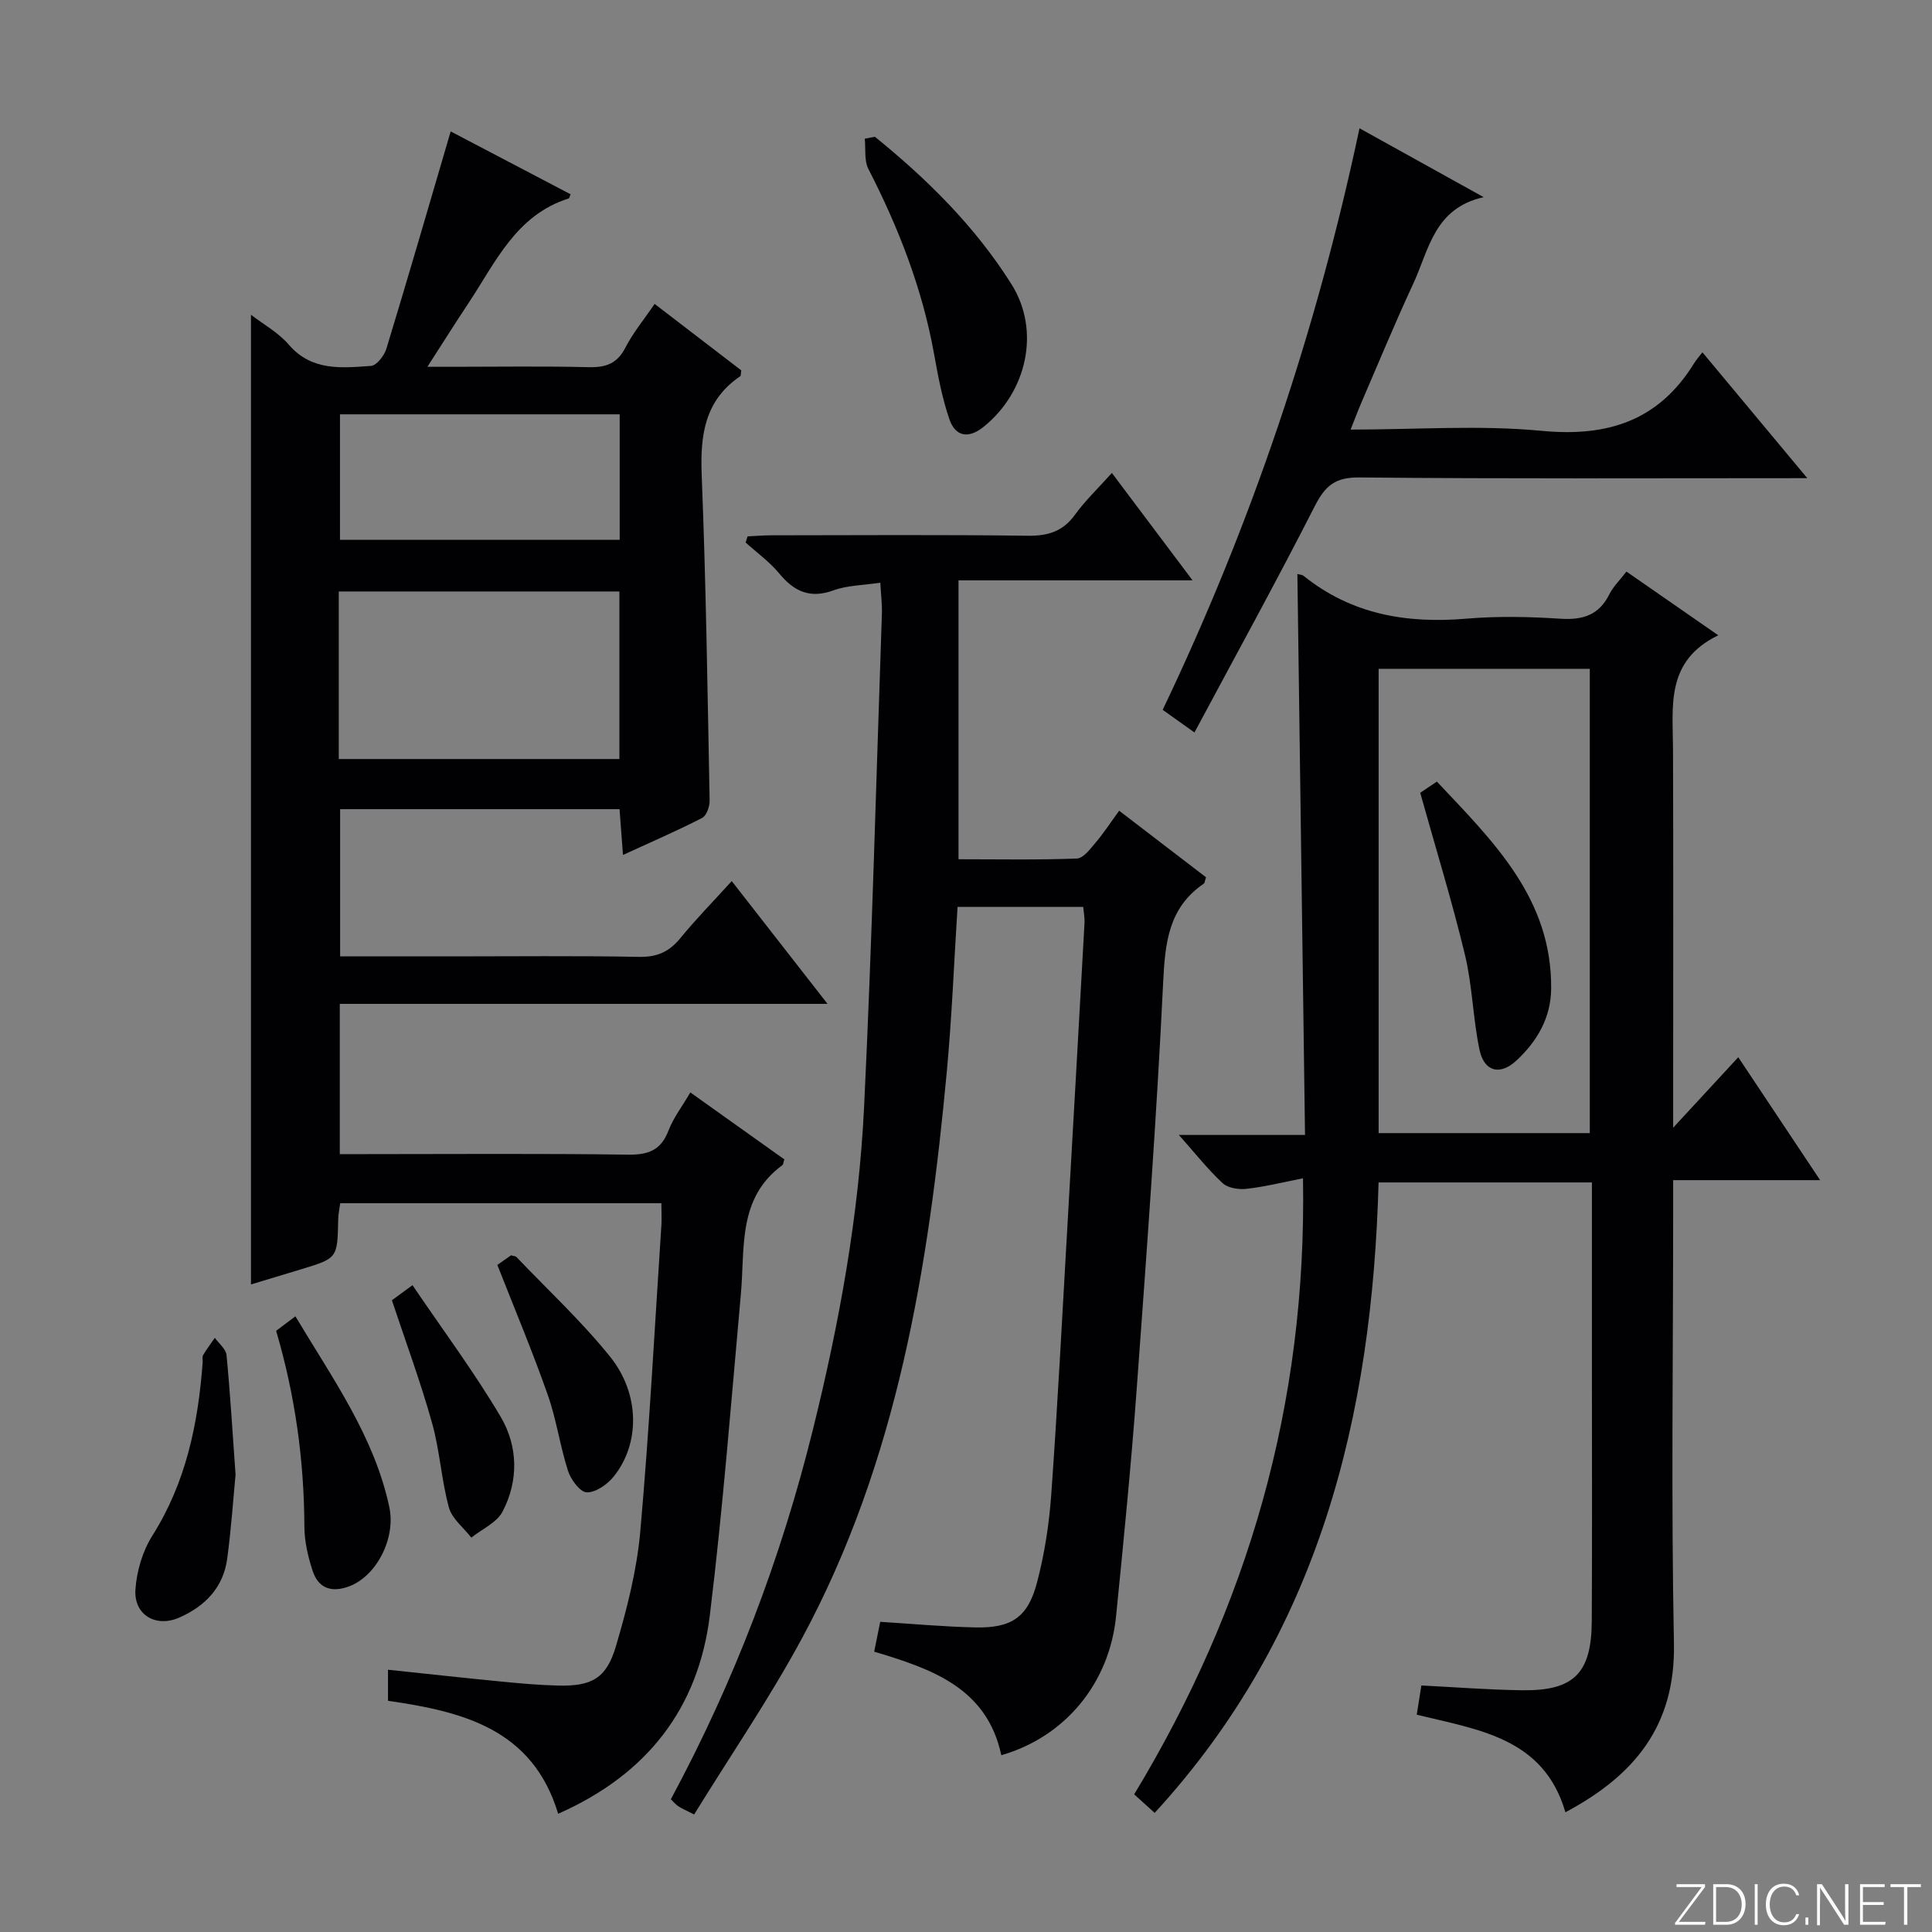 <svg enable-background="new 0 0 400 400" viewBox="0 0 400 400" xmlns="http://www.w3.org/2000/svg"><rect x="0" y="0" width="400" height="400" fill="#808080" stroke="none"/><path d="m346.9 398 5.4-7.3h-5.2v-.6h5.9v.6l-5.4 7.2h5.5l-.1.6h-6.2v-.5z" fill="#fbfcfa"/><path d="m354.7 390.1h2.8c2.3 0 3.9 1.6 3.9 4.1s-1.6 4.3-3.9 4.3h-2.8zm.6 7.8h2c2.2 0 3.3-1.6 3.3-3.6 0-1.8-1-3.6-3.3-3.6h-2z" fill="#fbfcfa"/><path d="m363.9 390.1v8.4h-.6v-8.4z" fill="#fbfcfa"/><path d="m372.5 396.3c-.4 1.3-1.4 2.3-3.2 2.3-2.4 0-3.7-1.9-3.7-4.3 0-2.3 1.2-4.3 3.7-4.3 1.8 0 2.9 1 3.2 2.4h-.6c-.4-1.1-1.1-1.8-2.5-1.8-2.1 0-3 1.9-3 3.7s.9 3.7 3 3.7c1.4 0 2.1-.7 2.5-1.7z" fill="#fbfcfa"/><path d="m373.8 398.5v-1.5h.6v1.5z" fill="#fbfcfa"/><path d="m376.2 398.5v-8.4h1c1.3 2 4.4 6.7 4.9 7.6-.1-1.2-.1-2.4-.1-3.8v-3.8h.7v8.4h-.9c-1.2-1.9-4.4-6.8-5-7.7.1 1.1 0 2.3 0 3.9v3.9h-.6z" fill="#fbfcfa"/><path d="m390 394.4h-4.3v3.5h4.7l-.1.6h-5.2v-8.4h5.1v.6h-4.5v3.1h4.3v.7z" fill="#fbfcfa"/><path d="m394.2 390.7h-2.8v-.6h6.3v.6h-2.8v7.8h-.7z" fill="#fbfcfa"/><g fill="#010103"><path d="m136.93 249.11c-22.55 0-44.37 0-66.49 0-.15 1.16-.4 2.25-.42 3.35-.16 8.03-.14 8.04-7.57 10.3-3.63 1.11-7.26 2.19-10.49 3.17 0-66.96 0-133.81 0-200.76 2.46 1.9 5.63 3.63 7.84 6.2 4.78 5.53 10.95 4.8 17.01 4.39 1.16-.08 2.74-2.12 3.18-3.54 4.53-14.88 8.86-29.81 13.32-45.01 7.79 4.09 16.3 8.55 24.82 13.01-.18.41-.24.83-.42.88-10.89 3.44-15.12 13.24-20.74 21.7-2.66 4.01-5.23 8.08-8.48 13.14h5.35c9.33 0 18.67-.15 28 .08 3.54.09 5.92-.7 7.63-4.03 1.58-3.08 3.84-5.8 6.06-9.07 6.07 4.66 12.07 9.26 17.94 13.76-.11.65-.05 1.1-.22 1.22-7.37 5.01-8.3 12.19-7.97 20.47.89 22.45 1.21 44.91 1.64 67.38.02 1.23-.64 3.13-1.56 3.6-5.14 2.64-10.47 4.94-16.38 7.66-.26-3.44-.47-6.3-.71-9.48-19.28 0-38.36 0-57.85 0v30.48h22.92c13 0 26-.15 39 .1 3.73.07 6.23-1.07 8.53-3.89 3.25-3.97 6.86-7.65 10.63-11.8 6.61 8.48 12.93 16.58 19.83 25.42-34.02 0-67.34 0-100.98 0v31.11h5.19c18.17 0 36.33-.15 54.49.11 4.24.06 6.83-.94 8.39-5.02.99-2.58 2.75-4.87 4.51-7.86 6.65 4.74 13.09 9.33 19.46 13.86-.21.63-.22 1.05-.42 1.2-9.31 6.84-7.71 17.12-8.58 26.69-2 22.16-3.72 44.37-6.42 66.45-2.36 19.29-12.97 33-31.41 41.14-5.28-17.55-19.71-21.15-35.23-23.39 0-2.06 0-3.96 0-6.43 7.88.83 15.57 1.68 23.27 2.43 3.97.39 7.95.75 11.93.85 6.92.17 10.01-1.45 11.97-8.08 2.3-7.76 4.34-15.76 5.06-23.78 1.88-21.19 2.99-42.46 4.39-63.7.06-1.3-.02-2.61-.02-4.31zm-66.79-91.96h58.1c0-11.87 0-23.29 0-34.69-19.57 0-38.79 0-58.1 0zm58.16-71.37c-19.65 0-38.83 0-57.91 0v25.98h57.91c0-8.64 0-17.06 0-25.98z"/><path d="m336.74 118.34c6.16 4.27 12.11 8.4 19.01 13.19-10.97 5.31-9.4 14.66-9.37 23.6.08 23.83.03 47.66.03 71.49v6.86c5.08-5.5 9.07-9.82 13.48-14.59 5.57 8.36 10.94 16.42 16.95 25.45-10.66 0-20.2 0-30.43 0v6.43c0 29.83-.43 59.66.16 89.48.34 17.01-8.13 27.33-22.47 34.96-4.48-15.44-18.01-17.06-30.78-20.2.32-2.02.62-3.91.96-6.05 7.04.35 13.95.9 20.87.99 10.71.14 14.36-3.52 14.41-14.35.09-17.16.03-34.33.03-51.49 0-12.97 0-25.94 0-39.3-14.84 0-29.23 0-44.17 0-1.32 48.33-12.22 93.34-46.36 130.53-1.51-1.36-2.79-2.53-4.24-3.84 23.51-38.89 35.78-80.71 34.95-127.54-4.15.81-7.86 1.74-11.63 2.17-1.63.19-3.88-.13-4.98-1.15-3.02-2.78-5.58-6.06-9.09-10h26.12c-.53-39.12-1.06-77.6-1.58-116.14.4.12.97.13 1.32.41 9.91 7.96 21.3 9.89 33.66 8.84 6.45-.55 13.01-.41 19.48.01 4.65.3 8-.75 10.15-5.1.79-1.58 2.16-2.88 3.52-4.66zm-51.31 116.26h43.72c0-32.24 0-64.25 0-96.13-14.84 0-29.24 0-43.72 0z"/><path d="m182.26 120.64c-3.57.54-6.82.54-9.68 1.58-4.87 1.77-8.14.27-11.24-3.48-1.99-2.41-4.62-4.3-6.97-6.42.14-.42.27-.85.41-1.27 1.67-.08 3.34-.22 5.01-.22 17.66-.02 35.33-.14 52.99.09 4.2.05 7.28-.88 9.79-4.36 2.11-2.92 4.78-5.45 7.63-8.64 5.54 7.38 10.76 14.32 16.71 22.24-16.75 0-32.42 0-48.46 0v57.74c8.27 0 16.4.16 24.5-.15 1.35-.05 2.78-2 3.89-3.3 1.61-1.89 2.97-3.99 4.87-6.6 6.14 4.7 12.11 9.28 17.98 13.78-.25.75-.25 1.18-.46 1.32-7.31 4.99-8.01 12.23-8.41 20.44-1.36 28.05-3.42 56.06-5.47 84.07-1.15 15.75-2.71 31.46-4.28 47.17-1.4 13.93-10.59 24.98-23.76 28.77-2.97-13.96-14.42-17.88-26.32-21.44.44-2.16.82-4.05 1.25-6.18 6.57.41 13.13 1.02 19.7 1.16 7.47.16 10.86-2.08 12.75-9.25 1.56-5.9 2.51-12.04 2.95-18.13 1.32-18.41 2.27-36.85 3.33-55.28 1.21-21.08 2.4-42.16 3.57-63.24.05-.97-.15-1.95-.27-3.27-8.7 0-17.26 0-26.02 0-.73 11.44-1.17 22.72-2.21 33.95-3.79 40.71-10.24 80.84-29.97 117.42-6.76 12.52-14.84 24.33-22.36 36.53-1.86-.95-2.62-1.26-3.28-1.71-.53-.35-.95-.87-1.54-1.44 13.1-24.33 22.81-49.84 29.42-76.56 5.44-21.96 9.5-44.19 10.59-66.77 1.64-34.05 2.52-68.13 3.69-102.2.05-1.93-.2-3.89-.33-6.35z"/><path d="m374.18 99c-31.81 0-62.29.15-92.77-.15-5.02-.05-7.07 1.76-9.21 5.96-7.9 15.51-16.3 30.77-24.9 46.84-2.9-2.07-4.58-3.26-6.58-4.69 18.38-38.47 31.85-78.41 40.75-120.4 8.45 4.69 16.55 9.18 25.71 14.26-10.28 2.28-11.34 10.94-14.57 17.89-3.78 8.13-7.21 16.44-10.76 24.67-.7 1.63-1.32 3.29-2.22 5.56 13.68 0 26.72-.97 39.56.26 13.72 1.31 24.26-2.12 31.59-14.04.43-.7.99-1.31 1.69-2.22 7.17 8.63 14.05 16.88 21.71 26.06z"/><path d="m181.13 28.31c10.89 8.82 20.81 18.64 28.3 30.56 6.04 9.61 3.19 22.3-5.81 29.52-3.17 2.54-5.84 1.96-7.06-1.6-1.5-4.35-2.35-8.95-3.17-13.49-2.43-13.54-7.35-26.14-13.6-38.32-.9-1.75-.53-4.16-.75-6.26.69-.14 1.39-.27 2.09-.41z"/><path d="m61.16 272.53c7.75 12.97 16.31 24.86 19.44 39.47 1.4 6.55-2.7 14.33-8.3 16.43-3.66 1.37-6.38.42-7.57-3.2-.97-2.94-1.7-6.12-1.71-9.19-.06-13.69-1.9-27.08-5.85-40.51 1.04-.79 2.18-1.65 3.99-3z"/><path d="m48.77 305.31c-.47 4.89-.89 11.17-1.73 17.4-.8 5.94-4.53 9.8-9.89 12.18-4.81 2.14-9.47-.49-9.11-5.81.26-3.8 1.48-7.93 3.5-11.13 6.97-11.03 9.48-23.2 10.42-35.89.04-.5-.14-1.1.08-1.48.74-1.25 1.61-2.41 2.44-3.6.84 1.19 2.3 2.32 2.42 3.58.75 7.75 1.21 15.54 1.87 24.75z"/><path d="m102.97 261.89c.82-.57 1.87-1.32 2.83-1.99.52.16.93.15 1.12.35 6.52 6.83 13.48 13.29 19.38 20.62 6.25 7.76 6.21 18.07.76 24.83-1.31 1.63-3.7 3.31-5.57 3.28-1.36-.03-3.3-2.62-3.88-4.43-1.67-5.17-2.4-10.66-4.21-15.77-3.11-8.88-6.77-17.57-10.43-26.89z"/><path d="m81.14 269.21c.73-.54 1.9-1.39 4.26-3.13 6.25 9.23 12.77 17.96 18.28 27.29 3.57 6.06 3.72 13.19.37 19.59-1.2 2.29-4.26 3.62-6.47 5.39-1.6-2.07-4-3.91-4.64-6.24-1.56-5.72-1.88-11.79-3.49-17.5-2.35-8.42-5.4-16.65-8.31-25.4z"/><path d="m294.04 164.14c.6-.4 1.79-1.2 3.45-2.32 11.68 12.41 23.83 24.18 23.66 42.87-.05 6.03-2.9 10.89-7.16 14.86-3.44 3.2-6.73 2.34-7.69-2.27-1.35-6.48-1.46-13.24-3.01-19.65-2.67-11.08-6.04-22.01-9.25-33.49z"/></g></svg>